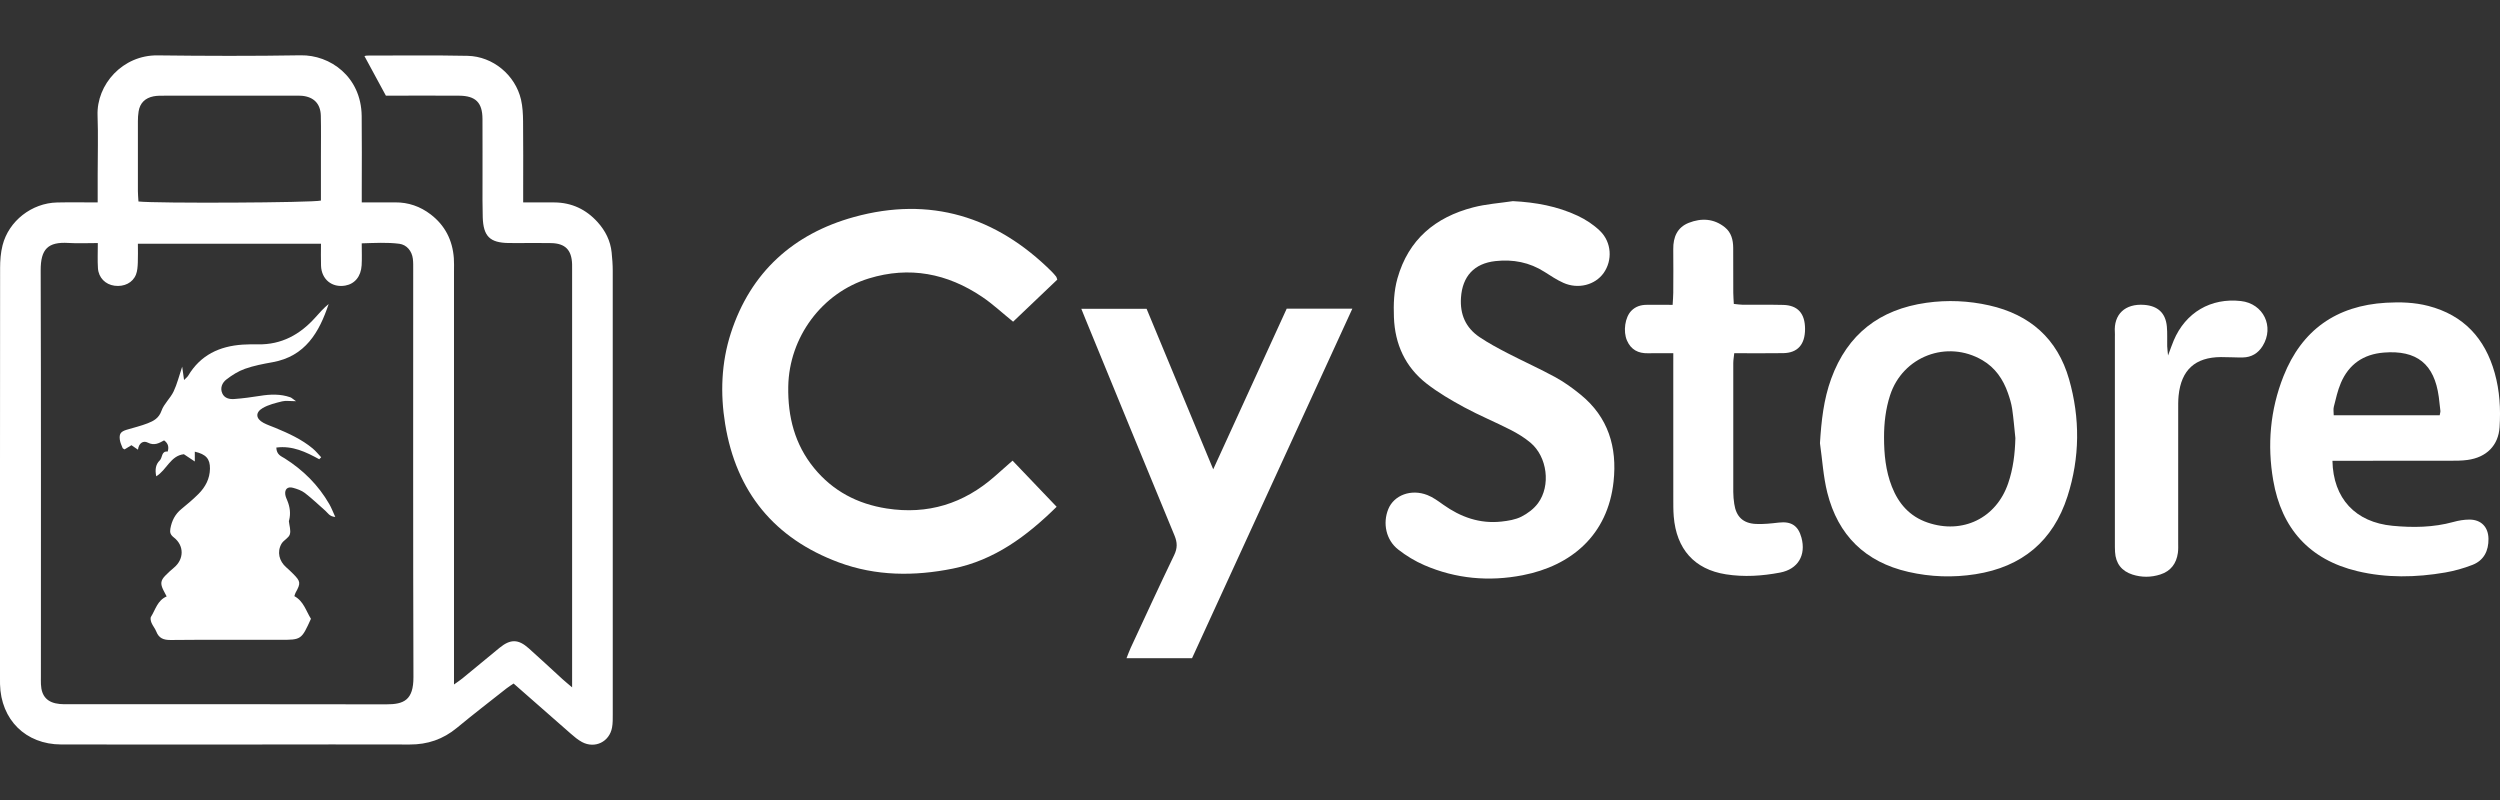 <?xml version="1.0" encoding="utf-8"?>
<!-- Generator: Adobe Illustrator 20.1.0, SVG Export Plug-In . SVG Version: 6.00 Build 0)  -->
<svg version="1.1" id="logos" xmlns="http://www.w3.org/2000/svg" xmlns:xlink="http://www.w3.org/1999/xlink" x="0px" y="0px"
	 viewBox="0 0 125 40" enable-background="new 0 0 125 40" xml:space="preserve">
<rect x="0" y="0" width="125" height="40" fill="#333333" stroke="none"/>
<g>
	<g>
		<path fill="#FFFFFF" d="M4.884,10.121c0-0.525,0-0.96,0-1.395c0-0.983,0.03-1.968-0.006-2.949C4.82,4.219,6.139,2.747,7.878,2.769
			c2.385,0.029,4.771,0.037,7.156-0.004c1.467-0.025,3.025,1.063,3.05,3.032c0.015,1.22,0.004,2.44,0.004,3.66
			c0,0.197,0,0.394,0,0.663c0.587,0,1.127,0.004,1.667-0.001c0.663-0.006,1.254,0.201,1.776,0.599
			c0.722,0.551,1.097,1.294,1.162,2.195c0.016,0.217,0.007,0.437,0.007,0.655c0,6.646,0,13.292,0,19.938c0,0.21,0,0.42,0,0.718
			c0.198-0.142,0.316-0.218,0.424-0.307c0.619-0.508,1.234-1.022,1.855-1.528c0.543-0.442,0.933-0.44,1.454,0.023
			c0.571,0.508,1.129,1.032,1.694,1.547c0.131,0.119,0.269,0.23,0.479,0.409c0-0.271,0-0.447,0-0.623c0-6.755,0-13.511,0-20.266
			c0-0.091,0.002-0.182-0.001-0.273c-0.022-0.706-0.341-1.035-1.041-1.051c-0.51-0.011-1.02-0.003-1.529-0.003
			c-0.2,0-0.401,0.002-0.601-0.001c-0.94-0.015-1.267-0.333-1.297-1.29c-0.018-0.564-0.011-1.129-0.011-1.693
			c-0.001-1.074,0.004-2.149-0.002-3.223c-0.004-0.819-0.342-1.155-1.17-1.161c-1.074-0.007-2.149-0.002-3.223-0.002
			c-0.177,0-0.355,0-0.437,0c-0.389-0.718-0.731-1.349-1.071-1.977c0.022-0.005,0.074-0.027,0.127-0.027
			c1.675,0,3.351-0.022,5.025,0.013c1.273,0.026,2.391,0.962,2.676,2.189c0.081,0.351,0.099,0.722,0.103,1.084
			c0.013,1.129,0.005,2.258,0.005,3.387c0,0.198,0,0.395,0,0.669c0.549,0,1.054-0.003,1.558,0.001
			c0.869,0.006,1.589,0.347,2.166,0.988c0.387,0.43,0.639,0.929,0.699,1.51c0.032,0.307,0.055,0.617,0.055,0.925
			c0.003,7.393,0.003,14.785,0.001,22.178c0,0.218,0.004,0.44-0.035,0.652c-0.13,0.718-0.857,1.072-1.502,0.728
			c-0.206-0.11-0.39-0.268-0.567-0.422c-0.947-0.825-1.888-1.655-2.854-2.504c-0.124,0.085-0.245,0.157-0.355,0.244
			c-0.829,0.654-1.666,1.298-2.479,1.971c-0.691,0.572-1.467,0.838-2.362,0.834c-2.586-0.01-5.171,0-7.757,0
			c-3.223,0.001-6.446,0.004-9.669-0.002c-1.774-0.004-3.014-1.235-3.057-3.013C-0.001,34.12,0,34.029,0,33.938
			c0-6.846-0.002-13.693,0.005-20.539c0-0.379,0.03-0.769,0.123-1.135c0.309-1.217,1.46-2.111,2.723-2.14
			C3.503,10.109,4.156,10.121,4.884,10.121z M4.891,12.153c-0.533,0-1.002,0.024-1.467-0.005c-1.027-0.063-1.393,0.305-1.39,1.369
			c0.021,6.771,0.011,13.543,0.011,20.314c0,0.127-0.004,0.255,0.002,0.382c0.025,0.609,0.328,0.928,0.941,0.987
			c0.126,0.012,0.255,0.011,0.382,0.011c5.315,0.001,10.63-0.005,15.946,0.006c0.876,0.002,1.36-0.21,1.356-1.362
			c-0.022-6.79-0.011-13.579-0.012-20.369c0-0.182,0.005-0.366-0.017-0.545c-0.048-0.391-0.307-0.705-0.681-0.753
			c-0.608-0.077-1.22-0.04-1.876-0.021c0,0.411,0.016,0.754-0.004,1.096c-0.033,0.561-0.345,0.933-0.819,1.016
			c-0.661,0.116-1.186-0.307-1.212-0.99c-0.014-0.359-0.002-0.719-0.002-1.102c-3.071,0-6.081,0-9.155,0
			c0,0.339,0.01,0.645-0.004,0.95c-0.009,0.197-0.02,0.406-0.09,0.587c-0.16,0.415-0.595,0.626-1.075,0.562
			c-0.456-0.061-0.798-0.402-0.828-0.874C4.871,13.018,4.891,12.621,4.891,12.153z M6.923,10.074
			c0.886,0.102,8.707,0.064,9.123-0.046c0-0.716,0-1.442,0-2.168c0-0.691,0.011-1.383-0.005-2.074
			c-0.014-0.599-0.35-0.94-0.941-0.996c-0.126-0.012-0.255-0.006-0.382-0.006c-2.165,0-4.331-0.001-6.496,0.001
			c-0.181,0-0.367-0.003-0.543,0.031C7.265,4.897,6.997,5.144,6.93,5.574C6.904,5.734,6.895,5.899,6.895,6.062
			c-0.003,1.165-0.003,2.329,0,3.494C6.895,9.717,6.912,9.877,6.923,10.074z"/>
		<path fill="#FFFFFF" d="M50.655,16.085c-0.555-0.449-1.022-0.888-1.548-1.242c-1.74-1.173-3.632-1.544-5.664-0.921
			c-2.355,0.722-3.989,2.948-4.03,5.407c-0.026,1.506,0.322,2.887,1.288,4.071c0.941,1.152,2.175,1.797,3.632,2.024
			c2.053,0.32,3.851-0.238,5.405-1.607c0.286-0.252,0.572-0.505,0.89-0.785c0.73,0.764,1.454,1.522,2.204,2.307
			c-1.494,1.469-3.107,2.67-5.184,3.09c-1.926,0.389-3.854,0.379-5.705-0.308c-3.221-1.195-5.134-3.522-5.686-6.925
			c-0.248-1.527-0.193-3.055,0.284-4.535c0.986-3.056,3.136-4.975,6.158-5.81c3.793-1.048,7.11-0.037,9.894,2.736
			c0.077,0.077,0.148,0.161,0.216,0.246c0.021,0.026,0.025,0.065,0.055,0.148C52.133,14.677,51.386,15.389,50.655,16.085z"/>
		<path fill="#FFFFFF" d="M75.645,10.057c1.135,0.057,2.224,0.254,3.241,0.732c0.404,0.19,0.798,0.449,1.117,0.759
			c0.582,0.566,0.628,1.473,0.179,2.103c-0.427,0.6-1.274,0.821-2.011,0.492c-0.33-0.148-0.636-0.351-0.942-0.547
			c-0.754-0.481-1.573-0.638-2.454-0.542c-1.065,0.116-1.655,0.76-1.726,1.829c-0.057,0.843,0.239,1.506,0.926,1.971
			c0.45,0.304,0.934,0.562,1.417,0.812c0.791,0.409,1.606,0.774,2.386,1.2c0.444,0.243,0.861,0.547,1.254,0.867
			c1.382,1.125,1.831,2.623,1.647,4.341c-0.287,2.679-2.113,4.213-4.542,4.687c-1.682,0.328-3.339,0.182-4.92-0.502
			c-0.462-0.2-0.907-0.47-1.304-0.78c-0.613-0.478-0.788-1.315-0.497-2.027c0.285-0.695,1.139-1.017,1.95-0.7
			c0.282,0.11,0.538,0.298,0.788,0.477c0.875,0.625,1.833,0.969,2.917,0.85c0.339-0.037,0.698-0.095,0.997-0.245
			c0.313-0.158,0.626-0.393,0.832-0.673c0.649-0.881,0.464-2.318-0.373-3.024c-0.303-0.255-0.652-0.467-1.006-0.648
			c-0.761-0.388-1.554-0.715-2.305-1.121c-0.653-0.354-1.303-0.733-1.887-1.188c-1.065-0.83-1.584-1.967-1.633-3.315
			c-0.024-0.656-0.004-1.308,0.177-1.948c0.551-1.944,1.892-3.055,3.784-3.547C74.303,10.201,74.981,10.157,75.645,10.057z"/>
		<path fill="#FFFFFF" d="M90.998,22.161c0.068-1.109,0.184-2.191,0.563-3.229c0.815-2.229,2.422-3.463,4.759-3.793
			c1.059-0.149,2.107-0.102,3.144,0.131c2.035,0.458,3.411,1.671,3.988,3.688c0.558,1.951,0.544,3.924-0.078,5.86
			c-0.718,2.236-2.276,3.528-4.598,3.892c-1.127,0.177-2.246,0.139-3.359-0.116c-2.158-0.494-3.517-1.831-4.052-3.961
			C91.164,23.83,91.116,22.986,90.998,22.161z M100.769,21.905c-0.052-0.488-0.09-0.978-0.161-1.463
			c-0.04-0.268-0.121-0.532-0.211-0.789c-0.241-0.69-0.637-1.27-1.28-1.645c-1.768-1.033-3.985-0.187-4.614,1.759
			c-0.221,0.682-0.302,1.389-0.301,2.1c0,0.839,0.08,1.673,0.392,2.466c0.336,0.854,0.893,1.49,1.785,1.795
			c1.75,0.599,3.433-0.216,4.029-1.961C100.659,23.435,100.75,22.679,100.769,21.905z"/>
		<path fill="#FFFFFF" d="M116.622,23.039c0.037,1.889,1.15,3.075,3.009,3.251c1.018,0.097,2.034,0.084,3.034-0.191
			c0.26-0.072,0.536-0.12,0.805-0.12c0.588,0,0.946,0.371,0.954,0.962c0.008,0.601-0.23,1.08-0.803,1.304
			c-0.437,0.17-0.898,0.3-1.36,0.38c-1.465,0.252-2.939,0.28-4.392-0.067c-2.401-0.573-3.793-2.136-4.208-4.54
			c-0.306-1.77-0.153-3.526,0.512-5.205c0.916-2.314,2.646-3.531,5.128-3.676c0.711-0.041,1.421-0.02,2.115,0.16
			c1.769,0.46,2.836,1.624,3.32,3.353c0.248,0.885,0.302,1.794,0.243,2.706c-0.059,0.914-0.649,1.513-1.606,1.642
			c-0.287,0.039-0.581,0.039-0.872,0.039c-1.766,0.003-3.532,0.002-5.298,0.002C117.01,23.039,116.816,23.039,116.622,23.039z
			 M121.985,20.762c0.019-0.112,0.04-0.166,0.035-0.217c-0.023-0.234-0.05-0.469-0.081-0.702c-0.222-1.646-1.102-2.347-2.751-2.214
			c-1.019,0.083-1.743,0.583-2.143,1.514c-0.163,0.379-0.251,0.792-0.354,1.195c-0.033,0.128-0.005,0.271-0.005,0.425
			C118.476,20.762,120.212,20.762,121.985,20.762z"/>
		<path fill="#FFFFFF" d="M60.661,23.466c1.262-2.759,2.463-5.385,3.674-8.032c1.083,0,2.148,0,3.282,0
			c-2.682,5.848-5.347,11.658-8.014,17.475c-1.084,0-2.135,0-3.277,0c0.081-0.201,0.137-0.362,0.208-0.515
			c0.721-1.55,1.434-3.103,2.176-4.643c0.166-0.345,0.159-0.627,0.016-0.973c-1.489-3.595-2.963-7.196-4.441-10.795
			c-0.068-0.165-0.133-0.33-0.22-0.544c1.099,0,2.144,0,3.264,0C58.412,18.047,59.51,20.692,60.661,23.466z"/>
		<path fill="#FFFFFF" d="M83.665,17.661c-0.474,0-0.871-0.007-1.268,0.002c-0.486,0.011-0.847-0.178-1.046-0.632
			c-0.205-0.466-0.099-1.169,0.214-1.49c0.218-0.224,0.489-0.301,0.792-0.3c0.413,0.002,0.826,0.001,1.275,0.001
			c0.013-0.247,0.03-0.424,0.031-0.601c0.003-0.728,0.009-1.456,0-2.184c-0.007-0.602,0.2-1.089,0.777-1.316
			c0.627-0.246,1.256-0.217,1.804,0.225c0.32,0.258,0.414,0.63,0.416,1.028c0.002,0.746,0,1.492,0.004,2.239
			c0.001,0.178,0.017,0.355,0.027,0.563c0.174,0.017,0.313,0.041,0.453,0.042c0.673,0.005,1.347-0.009,2.02,0.008
			c0.73,0.019,1.09,0.431,1.089,1.205c-0.001,0.774-0.37,1.195-1.09,1.206c-0.799,0.013-1.599,0.003-2.45,0.003
			c-0.019,0.184-0.048,0.339-0.049,0.494c-0.003,2.148-0.003,4.295,0,6.443c0,0.199,0.02,0.4,0.049,0.598
			c0.094,0.638,0.437,0.973,1.088,1.003c0.378,0.017,0.762-0.025,1.14-0.069c0.621-0.071,0.969,0.151,1.132,0.753
			c0.237,0.877-0.171,1.576-1.068,1.747c-0.896,0.17-1.797,0.231-2.712,0.087c-1.575-0.249-2.473-1.262-2.606-2.892
			c-0.025-0.308-0.022-0.618-0.022-0.928c-0.002-2.184-0.001-4.368-0.001-6.552C83.665,18.147,83.665,17.949,83.665,17.661z"/>
		<path fill="#FFFFFF" d="M108.402,17.774c0.119-0.315,0.193-0.535,0.283-0.748c0.592-1.403,1.858-2.144,3.362-1.974
			c1.123,0.127,1.683,1.278,1.086,2.246c-0.225,0.365-0.561,0.569-0.995,0.575c-0.364,0.005-0.728-0.021-1.092-0.019
			c-1.288,0.007-1.986,0.643-2.116,1.931c-0.025,0.253-0.02,0.509-0.02,0.764c-0.001,2.184,0,4.369-0.001,6.553
			c0,0.182,0.01,0.366-0.015,0.545c-0.075,0.531-0.355,0.909-0.877,1.077c-0.463,0.149-0.935,0.151-1.395,0.004
			c-0.541-0.173-0.837-0.557-0.87-1.129c-0.009-0.163-0.008-0.328-0.008-0.491c0-3.422,0-6.844,0-10.267
			c0-0.073,0.005-0.146-0.001-0.218c-0.065-0.904,0.509-1.451,1.464-1.38c0.68,0.05,1.074,0.402,1.136,1.086
			c0.03,0.325,0.009,0.655,0.017,0.982C108.364,17.433,108.382,17.552,108.402,17.774z"/>
		<path fill="#FFFFFF" d="M15.961,22.962c-0.663-0.362-1.334-0.69-2.145-0.584c0.013,0.366,0.247,0.432,0.421,0.542
			c0.924,0.585,1.679,1.334,2.227,2.284c0.105,0.182,0.179,0.381,0.3,0.644c-0.294-0.022-0.371-0.2-0.493-0.307
			c-0.341-0.299-0.669-0.615-1.028-0.891c-0.167-0.128-0.387-0.203-0.595-0.26c-0.27-0.075-0.424,0.073-0.383,0.346
			c0.016,0.106,0.065,0.207,0.106,0.308c0.127,0.312,0.168,0.631,0.087,0.962c-0.004,0.018-0.015,0.036-0.014,0.053
			c0.021,0.222,0.109,0.466,0.047,0.661c-0.058,0.182-0.314,0.29-0.417,0.469c-0.232,0.404-0.119,0.868,0.238,1.178
			c0.121,0.105,0.237,0.217,0.351,0.331c0.371,0.372,0.38,0.465,0.117,0.935c-0.026,0.046-0.036,0.1-0.062,0.175
			c0.461,0.248,0.583,0.739,0.829,1.132c-0.478,1.052-0.478,1.052-1.549,1.052c-1.821,0-3.642-0.01-5.463,0.008
			c-0.358,0.004-0.591-0.086-0.723-0.427c-0.059-0.151-0.174-0.28-0.236-0.43c-0.038-0.092-0.07-0.234-0.026-0.304
			c0.226-0.359,0.318-0.817,0.782-1.017c-0.065-0.125-0.116-0.217-0.162-0.311c-0.16-0.322-0.141-0.489,0.1-0.735
			c0.138-0.14,0.283-0.273,0.434-0.399c0.497-0.415,0.513-1.093-0.005-1.498c-0.177-0.139-0.216-0.25-0.18-0.451
			c0.071-0.393,0.236-0.718,0.549-0.975c0.296-0.242,0.59-0.488,0.859-0.758c0.343-0.345,0.564-0.76,0.571-1.261
			c0.006-0.491-0.196-0.721-0.758-0.85c0,0.159,0,0.309,0,0.491c-0.201-0.134-0.38-0.254-0.546-0.364
			c-0.673,0.076-0.85,0.778-1.382,1.105c-0.073-0.352-0.019-0.606,0.175-0.794c0.145-0.14,0.071-0.476,0.398-0.445
			c0.061-0.209,0.041-0.396-0.18-0.558c-0.243,0.132-0.486,0.282-0.818,0.111c-0.225-0.116-0.451,0.027-0.488,0.355
			c-0.136-0.094-0.222-0.153-0.327-0.225c-0.112,0.068-0.231,0.141-0.343,0.21c-0.042-0.028-0.087-0.041-0.098-0.067
			c-0.052-0.134-0.119-0.268-0.138-0.408c-0.042-0.309,0.044-0.418,0.35-0.51c0.348-0.104,0.703-0.189,1.04-0.32
			c0.3-0.116,0.562-0.257,0.692-0.627c0.122-0.348,0.441-0.621,0.603-0.961c0.178-0.371,0.275-0.781,0.431-1.243
			c0.035,0.248,0.059,0.42,0.094,0.666c0.099-0.102,0.167-0.15,0.207-0.216c0.615-1.033,1.565-1.476,2.723-1.553
			c0.254-0.017,0.51-0.017,0.765-0.013c1.177,0.02,2.103-0.489,2.868-1.344c0.211-0.236,0.42-0.474,0.667-0.674
			c-0.473,1.416-1.164,2.616-2.808,2.911c-0.465,0.083-0.935,0.173-1.377,0.329c-0.334,0.118-0.65,0.319-0.932,0.537
			c-0.201,0.155-0.322,0.414-0.204,0.686c0.11,0.254,0.363,0.305,0.6,0.288c0.434-0.032,0.866-0.09,1.296-0.159
			c0.511-0.082,1.014-0.1,1.509,0.073c0.061,0.021,0.111,0.075,0.283,0.195c-0.32,0-0.517-0.036-0.694,0.008
			c-0.331,0.082-0.677,0.165-0.967,0.332c-0.384,0.222-0.354,0.535,0.035,0.743c0.192,0.102,0.401,0.17,0.603,0.254
			c0.657,0.273,1.303,0.567,1.856,1.025c0.156,0.13,0.285,0.293,0.426,0.441C16.028,22.897,15.994,22.93,15.961,22.962z"/>
	</g>
	<rect x="0" y="0" fill="none" width="125" height="40"/>
</g>
</svg>
